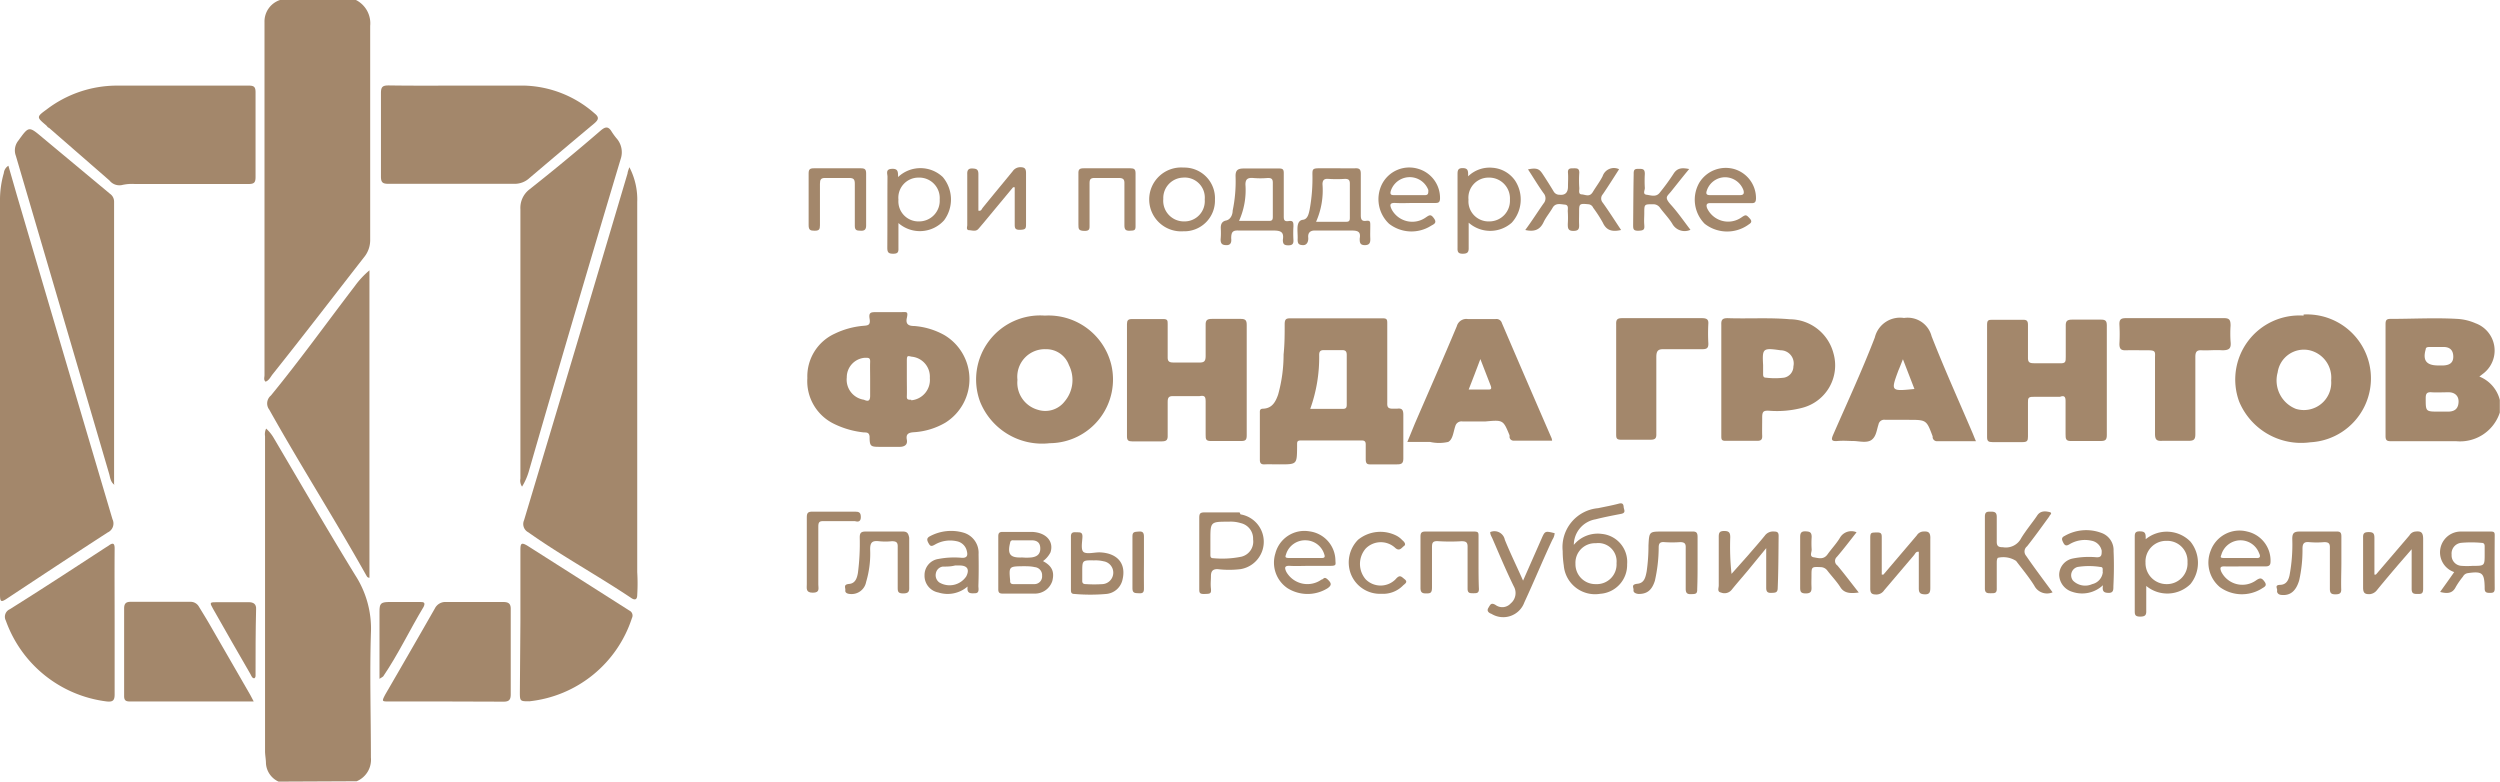 <?xml version="1.0" encoding="UTF-8"?> <svg xmlns="http://www.w3.org/2000/svg" viewBox="0 0 136.96 42.82"> <defs> <style>.cls-1{fill:#a3876b;}</style> </defs> <g id="Layer_2" data-name="Layer 2"> <g id="Слой_1" data-name="Слой 1"> <path class="cls-1" d="M19.5,0a1.43,1.43,0,0,1,.78,1.42c0,3.9,0,7.79,0,11.69a1.48,1.48,0,0,1-.35,1c-1.66,2.13-3.3,4.27-5,6.4-.11.14-.19.33-.38.4-.12-.1-.06-.24-.06-.35q0-9.45,0-18.88c0-.16,0-.33,0-.49A1.24,1.24,0,0,1,15.34,0Z"></path> <path class="cls-1" d="M15.26,42.82a1.18,1.18,0,0,1-.69-1c0-.22-.05-.45-.05-.67V23.89a.7.7,0,0,1,.06-.41A2.17,2.17,0,0,1,15,24c1.48,2.51,2.92,5,4.46,7.51a5.39,5.39,0,0,1,.86,3.19c-.07,2.26,0,4.53,0,6.8a1.28,1.28,0,0,1-.78,1.3Z"></path> <path class="cls-1" d="M34.48,9.16a3.82,3.82,0,0,1,.43,1.91c0,.75,0,1.51,0,2.27v18a10.45,10.45,0,0,1,0,1.25c0,.24-.11.32-.33.17-1.85-1.24-3.82-2.31-5.64-3.6a.51.51,0,0,1-.23-.66q2.85-9.49,5.67-19C34.39,9.39,34.44,9.28,34.48,9.16Z"></path> <path class="cls-1" d="M.46,9.08l.46,1.6q2.61,8.88,5.24,17.76a.54.54,0,0,1-.26.73c-1.84,1.19-3.67,2.4-5.5,3.61C.07,33,0,33,0,32.57V11A5.28,5.28,0,0,1,.21,9.48.53.53,0,0,1,.46,9.08Z"></path> <path class="cls-1" d="M25.16,4.69c1.19,0,2.39,0,3.59,0a6.07,6.07,0,0,1,3.82,1.52c.25.2.24.33,0,.54-1.2,1-2.38,2-3.56,3a1.19,1.19,0,0,1-.85.32H21.27c-.32,0-.4-.09-.4-.4,0-1.53,0-3,0-4.58,0-.35.11-.41.43-.41C22.58,4.7,23.87,4.69,25.16,4.69Z"></path> <path class="cls-1" d="M9.78,4.69c1.28,0,2.57,0,3.85,0,.28,0,.37.07.37.36q0,2.33,0,4.65c0,.3-.08.38-.38.38H7.38a2.41,2.41,0,0,0-.71.06A.69.69,0,0,1,6,9.89L2.68,7c-.06,0-.11-.11-.17-.15C2,6.42,2,6.4,2.55,6A6.36,6.36,0,0,1,6.37,4.69Z"></path> <path class="cls-1" d="M28.6,26.66a.58.58,0,0,1-.09-.44q0-7.38,0-14.75A1.28,1.28,0,0,1,29,10.38q2-1.58,3.91-3.23c.27-.23.43-.23.61.08a4,4,0,0,0,.24.33A1.15,1.15,0,0,1,34,8.72q-2.54,8.48-5,17A3.5,3.5,0,0,1,28.6,26.66Z"></path> <path class="cls-1" d="M20.24,14.81V31.65c-.12,0-.14-.08-.18-.14-1.71-3.05-3.59-6-5.31-9.07a.56.56,0,0,1,.09-.77c1.59-1.94,3.07-4,4.6-6A4.79,4.79,0,0,1,20.24,14.81Z"></path> <path class="cls-1" d="M6.28,26.57c-.23-.16-.24-.4-.3-.61Q3.43,17.26.87,8.54A.85.85,0,0,1,1,7.71c.58-.8.57-.81,1.32-.18l3.71,3.09a.52.52,0,0,1,.22.42c0,.11,0,.23,0,.34V26.57Z"></path> <path class="cls-1" d="M28.51,34.05V30.12c0-.37.07-.41.39-.22l5.58,3.55a.3.3,0,0,1,.14.41A6.65,6.65,0,0,1,29,38.42c-.49,0-.52,0-.52-.47Z"></path> <path class="cls-1" d="M6.28,34.12c0,1.31,0,2.62,0,3.93,0,.33-.11.41-.42.38A6.74,6.74,0,0,1,.32,34a.45.45,0,0,1,.21-.62C2.29,32.28,4,31.16,5.78,30l.16-.1c.25-.19.35-.15.34.19C6.27,31.45,6.28,32.79,6.28,34.12Z"></path> <path class="cls-1" d="M13.9,38.43H7.12c-.23,0-.32-.06-.32-.3,0-1.6,0-3.2,0-4.79,0-.25.08-.37.35-.37,1.09,0,2.19,0,3.28,0a.52.52,0,0,1,.47.27c.22.36.45.73.66,1.1l2.15,3.73Z"></path> <path class="cls-1" d="M24.45,38.43H21.31c-.39,0-.4,0-.21-.37q1.37-2.36,2.72-4.72a.64.64,0,0,1,.61-.36c1,0,2.09,0,3.14,0,.3,0,.42.1.41.41q0,2.32,0,4.65c0,.3-.1.4-.39.4Z"></path> <path class="cls-1" d="M20.79,37.19V33.5c0-.43.07-.51.5-.52H23c.18,0,.33,0,.21.26-.76,1.26-1.39,2.6-2.22,3.82Z"></path> <path class="cls-1" d="M13.93,37.16c-.12,0-.16-.14-.21-.23-.69-1.19-1.37-2.38-2.05-3.58-.2-.35-.18-.36.22-.36h1.74c.25,0,.42.1.4.39C14,34.58,14,35.79,14,37,14,37.05,14,37.12,13.93,37.16Z"></path> <path class="cls-1" d="M135.83,20.63l.18-.14a1.59,1.59,0,0,0-.39-2.78,2.87,2.87,0,0,0-1-.24c-1.22-.07-2.44,0-3.67,0-.22,0-.26.09-.26.29v6.13c0,.21.06.28.27.28,1.2,0,2.4,0,3.59,0a2.29,2.29,0,0,0,2.4-1.57v-.69A1.87,1.87,0,0,0,135.83,20.63Zm-2.94-1.49c0-.13.13-.13.23-.13q.38,0,.75,0c.32,0,.52.15.53.51s-.21.48-.52.5h-.38C132.92,20,132.72,19.73,132.89,19.14Zm1.25,3.41h-.52c-.74,0-.73,0-.73-.74,0-.24.06-.34.32-.32s.63,0,.94,0,.55.18.54.52S134.52,22.54,134.14,22.55Z"></path> <path class="cls-1" d="M51.74,18.36a4,4,0,0,0-1.65-.5c-.29,0-.49-.08-.41-.44s0-.33-.31-.32c-.45,0-.91,0-1.36,0-.28,0-.43,0-.37.36s-.09.37-.35.39a4.48,4.48,0,0,0-1.56.43,2.57,2.57,0,0,0-1.5,2.43,2.6,2.6,0,0,0,1.48,2.52,4.85,4.85,0,0,0,1.62.46c.15,0,.29,0,.31.23,0,.56.06.56.63.56h.38c.21,0,.43,0,.64,0s.45-.08.39-.39.09-.39.37-.41a3.88,3.88,0,0,0,1.75-.53A2.81,2.81,0,0,0,51.74,18.36ZM47.33,21.9a1.11,1.11,0,0,1-.94-1.22,1.07,1.07,0,0,1,1-1.08c.21,0,.29,0,.28.24s0,.62,0,.94,0,.6,0,.9S47.55,22,47.33,21.9Zm2.59,0c-.17,0-.25,0-.24-.2s0-.65,0-1,0-.63,0-.94.06-.26.26-.22a1.1,1.1,0,0,1,1,1.17A1.12,1.12,0,0,1,49.92,21.93Z"></path> <path class="cls-1" d="M71.06,24.51v-.15c0-.15,0-.23.21-.23q1.67,0,3.33,0c.16,0,.22.06.22.22s0,.53,0,.8.09.3.31.29c.47,0,.94,0,1.4,0,.26,0,.35-.06.35-.33,0-.8,0-1.59,0-2.38,0-.27-.07-.38-.34-.34-.08,0-.15,0-.23,0-.25,0-.32-.07-.31-.31,0-.72,0-1.44,0-2.16s0-1.46,0-2.19c0-.2,0-.3-.27-.29H70.66c-.21,0-.27.07-.28.28,0,.57,0,1.13-.06,1.7a8.16,8.16,0,0,1-.3,2.2c-.14.4-.33.75-.82.77-.2,0-.18.13-.18.25,0,.85,0,1.69,0,2.54,0,.19.06.27.26.26s.56,0,.83,0C71.05,25.44,71.05,25.44,71.06,24.51Zm1.21-5.07c0-.19.07-.26.26-.26q.51,0,1,0c.2,0,.25.09.25.27v2.68c0,.15,0,.27-.21.27H71.78A8.35,8.35,0,0,0,72.27,19.44Z"></path> <path class="cls-1" d="M113.16,22c0,.59,0,1.18,0,1.77,0,.28,0,.41.37.39.51,0,1,0,1.55,0,.26,0,.34-.06.34-.33,0-1,0-2,0-3s0-2,0-3c0-.25-.07-.32-.32-.32-.53,0-1.06,0-1.58,0-.26,0-.36.07-.35.34,0,.57,0,1.14,0,1.7,0,.26,0,.37-.33.35-.47,0-.93,0-1.4,0-.26,0-.35-.05-.34-.33,0-.59,0-1.18,0-1.78,0-.21-.07-.28-.28-.27h-1.67c-.19,0-.29,0-.29.26v6.17c0,.22.08.27.29.27.55,0,1.11,0,1.66,0,.25,0,.29-.08.29-.3,0-.62,0-1.24,0-1.86,0-.23,0-.33.31-.32q.72,0,1.44,0C113.08,21.65,113.17,21.72,113.16,22Z"></path> <path class="cls-1" d="M66.05,22c0,.6,0,1.21,0,1.81,0,.25,0,.36.33.35q.81,0,1.62,0c.23,0,.3-.06.3-.3,0-1,0-2,0-3s0-2,0-3.06c0-.24-.06-.33-.32-.33-.52,0-1,0-1.58,0-.26,0-.36.06-.35.34,0,.57,0,1.13,0,1.7,0,.29-.09.36-.37.35-.46,0-.93,0-1.4,0-.25,0-.32-.08-.31-.32,0-.59,0-1.19,0-1.78,0-.2,0-.29-.27-.28H62c-.2,0-.26.08-.26.27,0,2.05,0,4.1,0,6.16,0,.22.08.27.28.27.54,0,1.09,0,1.63,0,.28,0,.33-.1.32-.35,0-.6,0-1.2,0-1.81,0-.24.06-.33.32-.32.47,0,.95,0,1.43,0C66,21.65,66.05,21.73,66.05,22Z"></path> <path class="cls-1" d="M126.2,17.29A3.51,3.51,0,0,0,122.67,22a3.68,3.68,0,0,0,3.9,2.23,3.5,3.5,0,1,0-.37-7Zm-.42,5.11a1.67,1.67,0,0,1-1-2,1.45,1.45,0,0,1,1.75-1.21,1.54,1.54,0,0,1,1.18,1.65A1.5,1.5,0,0,1,125.78,22.4Z"></path> <path class="cls-1" d="M57.51,24.28a3.49,3.49,0,0,0,3.36-4.34,3.54,3.54,0,0,0-3.63-2.65A3.51,3.51,0,0,0,53.69,22,3.66,3.66,0,0,0,57.51,24.28Zm-1.77-3.47a1.51,1.51,0,0,1,1.56-1.68,1.32,1.32,0,0,1,1.26.87A1.82,1.82,0,0,1,58.32,22a1.34,1.34,0,0,1-1.46.45A1.54,1.54,0,0,1,55.74,20.81Z"></path> <path class="cls-1" d="M94.64,17.43c-.3,0-.35.11-.34.37,0,1,0,2,0,3s0,2,0,3.06c0,.21,0,.3.27.29.57,0,1.13,0,1.7,0,.22,0,.28-.08.27-.29s0-.68,0-1,.08-.37.36-.36a5.45,5.45,0,0,0,1.84-.16,2.4,2.4,0,0,0,1.7-3,2.49,2.49,0,0,0-2.39-1.85C96.91,17.39,95.78,17.47,94.64,17.43Zm2.91,1.76a.72.72,0,0,1,.7.88.63.63,0,0,1-.51.62,4.09,4.09,0,0,1-1,0c-.14,0-.15-.1-.15-.21V20C96.54,19.08,96.57,19.05,97.55,19.19Z"></path> <path class="cls-1" d="M82.7,23.85s0,.07,0,.11a.22.22,0,0,0,.24.18h2.09A.58.58,0,0,0,85,24q-1.37-3.15-2.72-6.3a.31.31,0,0,0-.35-.22c-.5,0-1,0-1.51,0a.54.54,0,0,0-.61.39c-.75,1.79-1.53,3.56-2.3,5.34l-.41,1c.45,0,.84,0,1.24,0a2.22,2.22,0,0,0,1,0c.26-.14.28-.56.39-.87a.35.35,0,0,1,.4-.25c.41,0,.83,0,1.24,0C82.35,23,82.35,23,82.7,23.85Zm-1.17-2.51H80.46c.22-.56.42-1.08.64-1.67l.57,1.47C81.72,21.28,81.7,21.35,81.53,21.34Z"></path> <path class="cls-1" d="M105.82,18.42a1.35,1.35,0,0,0-1.51-1,1.42,1.42,0,0,0-1.6,1.07c-.69,1.79-1.5,3.54-2.27,5.3-.12.27-.14.4.22.37s.58,0,.87,0,.74.13,1-.06.28-.54.38-.84a.32.32,0,0,1,.38-.26c.42,0,.83,0,1.25,0,1,0,1,0,1.34.91a.25.25,0,0,0,0,.07.24.24,0,0,0,.27.19h2.1c-.08-.18-.12-.29-.17-.41C107.33,22,106.52,20.21,105.82,18.42ZM104,20.3c.08-.18.15-.37.25-.62l.63,1.63C103.58,21.44,103.58,21.44,104,20.3Z"></path> <path class="cls-1" d="M121.74,19.19c.4,0,.5-.11.46-.48a6.32,6.32,0,0,1,0-.87c0-.31-.06-.42-.39-.41-.88,0-1.76,0-2.64,0s-1.82,0-2.72,0c-.27,0-.35.09-.34.35a9.37,9.37,0,0,1,0,1.06c0,.29.1.36.37.35s.81,0,1.21,0,.38.09.37.38c0,1.4,0,2.8,0,4.19,0,.33.09.41.4.39.47,0,1,0,1.43,0,.3,0,.38-.07.38-.37,0-1.41,0-2.82,0-4.23,0-.29.09-.38.37-.36S121.36,19.16,121.74,19.19Z"></path> <path class="cls-1" d="M93.24,17.43q-2.19,0-4.38,0c-.24,0-.33.07-.32.32,0,1,0,2,0,3s0,2,0,3c0,.25,0,.35.32.34.52,0,1,0,1.55,0,.28,0,.34-.08.33-.34,0-1.4,0-2.8,0-4.19,0-.37.12-.44.44-.43.7,0,1.39,0,2.08,0,.24,0,.34-.06.33-.32a9.91,9.91,0,0,1,0-1.09C93.6,17.51,93.51,17.43,93.24,17.43Z"></path> <path class="cls-1" d="M87.76,29.25a1.7,1.7,0,0,0-1.54.6,1.43,1.43,0,0,1,1.19-1.4c.47-.12.94-.21,1.41-.3.28-.06.14-.23.13-.38s-.06-.23-.26-.18c-.37.1-.76.17-1.14.25a2.14,2.14,0,0,0-1.94,2.35,5.35,5.35,0,0,0,.06.79,1.72,1.72,0,0,0,2,1.55,1.58,1.58,0,0,0,1.47-1.62A1.54,1.54,0,0,0,87.76,29.25ZM87.43,32a1.09,1.09,0,0,1-1.12-1.12,1.07,1.07,0,0,1,1.12-1.12,1,1,0,0,1,1.13,1.09A1.08,1.08,0,0,1,87.43,32Z"></path> <path class="cls-1" d="M85.89,11.59a5.14,5.14,0,0,1,0,.68c0,.21,0,.38.3.38s.33-.12.32-.36,0-.43,0-.65c0-.47,0-.5.51-.45a.31.31,0,0,1,.26.19,7.16,7.16,0,0,1,.53.82c.2.44.53.51,1,.4-.34-.51-.65-1-1-1.49a.35.35,0,0,1,0-.47c.3-.44.59-.9.89-1.37a.65.65,0,0,0-.9.38c-.15.3-.36.57-.54.87s-.41.14-.61.13-.12-.23-.13-.36a5.75,5.75,0,0,1,0-.83c0-.25-.14-.24-.32-.24s-.32,0-.3.25,0,.51,0,.76-.1.48-.46.44a.36.36,0,0,1-.33-.19c-.18-.3-.37-.6-.56-.89s-.29-.43-.84-.31c.29.44.55.88.85,1.3a.43.43,0,0,1,0,.57c-.33.47-.63.95-1,1.45.48.11.8,0,1-.42.13-.28.34-.52.5-.8s.44-.19.67-.17S85.88,11.46,85.89,11.59Z"></path> <path class="cls-1" d="M66.87,13.11c0,.24.08.32.33.32s.27-.2.25-.37c0-.36.09-.45.43-.43.63,0,1.26,0,1.89,0,.41,0,.58.09.51.51,0,.24.08.3.3.3s.29-.08.28-.29a6.26,6.26,0,0,1,0-.75c0-.2,0-.33-.26-.29s-.27-.08-.27-.28c0-.38,0-.76,0-1.14s0-.8,0-1.21c0-.2-.06-.25-.26-.25-.64,0-1.28,0-1.92,0-.34,0-.47.09-.46.44a7.84,7.84,0,0,1-.16,1.87c0,.23-.12.49-.36.54s-.3.22-.29.44S66.89,12.91,66.87,13.11Zm1.36-3c0-.29.12-.38.41-.36a4.49,4.49,0,0,0,.82,0c.19,0,.27.05.27.26,0,.61,0,1.23,0,1.84,0,.13,0,.25-.18.25H67.88A4.1,4.1,0,0,0,68.23,10.11Z"></path> <path class="cls-1" d="M71.09,13.12c0,.23.06.3.29.31s.31-.22.29-.42.06-.39.37-.38c.66,0,1.33,0,2,0,.35,0,.52.06.45.44,0,.19,0,.36.28.36s.31-.16.3-.38,0-.45,0-.68,0-.3-.24-.27-.28-.1-.28-.31c0-.75,0-1.51,0-2.27,0-.22-.06-.31-.3-.3s-.68,0-1,0-.66,0-1,0-.35.07-.35.33a9.51,9.51,0,0,1-.15,1.92c-.05.24-.11.54-.37.57s-.3.29-.3.51S71.1,12.93,71.09,13.12Zm1.36-3c0-.23.07-.34.32-.32a6.91,6.91,0,0,0,.91,0c.19,0,.27.05.27.26,0,.61,0,1.23,0,1.84,0,.14,0,.25-.19.25H72.1A4.26,4.26,0,0,0,72.45,10.07Z"></path> <path class="cls-1" d="M117.55,29.54s0-.07,0-.1c0-.27-.08-.33-.34-.33s-.26.14-.26.33c0,1.32,0,2.65,0,4,0,.22,0,.34.3.34s.34-.11.33-.35c0-.43,0-.86,0-1.33A1.81,1.81,0,0,0,120,32a1.85,1.85,0,0,0,0-2.33A1.82,1.82,0,0,0,117.55,29.54ZM118.7,32a1.15,1.15,0,0,1-1.16-1.18,1.13,1.13,0,0,1,1.15-1.19,1.11,1.11,0,0,1,1.15,1.17A1.13,1.13,0,0,1,118.7,32Z"></path> <path class="cls-1" d="M48.61,13.58c0,.25.07.32.32.32s.3-.08.29-.31c0-.45,0-.9,0-1.37a1.78,1.78,0,0,0,2.5-.15,1.91,1.91,0,0,0-.07-2.37,1.78,1.78,0,0,0-2.45,0c0-.29,0-.47-.35-.45s-.23.27-.23.43C48.61,11,48.62,12.26,48.61,13.58Zm1.71-3.85a1.12,1.12,0,0,1,1.16,1.2,1.13,1.13,0,0,1-1.13,1.2,1.1,1.1,0,0,1-1.13-1.19A1.1,1.1,0,0,1,50.32,9.73Z"></path> <path class="cls-1" d="M80.13,13.9c.25,0,.34-.07.33-.33,0-.43,0-.88,0-1.37a1.78,1.78,0,0,0,2.36,0A1.89,1.89,0,0,0,83,9.89a1.65,1.65,0,0,0-1.24-.7,1.69,1.69,0,0,0-1.33.47c0-.08,0-.1,0-.12,0-.24-.06-.33-.31-.33s-.27.14-.27.33q0,2,0,4.05C79.84,13.81,79.9,13.9,80.13,13.9Zm1.43-4.17a1.14,1.14,0,0,1,1.16,1.21,1.13,1.13,0,0,1-1.14,1.19,1.1,1.1,0,0,1-1.13-1.19A1.1,1.1,0,0,1,81.56,9.73Z"></path> <path class="cls-1" d="M67.91,28.07c-.35,0-.7,0-1.06,0v0c-.27,0-.55,0-.83,0s-.32.06-.32.32c0,1.28,0,2.56,0,3.85,0,.22,0,.31.29.3s.38,0,.35-.29,0-.45,0-.68.06-.4.37-.39a5.24,5.24,0,0,0,1.25,0,1.52,1.52,0,0,0,0-3ZM68,30.5a5.28,5.28,0,0,1-1.54.08c-.17,0-.15-.14-.15-.25v-.75c0-1,0-1,1-1a1.9,1.9,0,0,1,.67.08.87.87,0,0,1,.67.89A.85.85,0,0,1,68,30.5Z"></path> <path class="cls-1" d="M111.05,29.93c.42-.53.82-1.09,1.22-1.64,0-.06.22-.19,0-.24s-.49-.08-.67.2-.61.8-.87,1.23a.94.94,0,0,1-1,.5c-.25,0-.35-.06-.34-.34,0-.44,0-.88,0-1.32,0-.25-.11-.29-.32-.29s-.33,0-.33.28q0,2,0,3.93c0,.28.17.26.35.26s.31,0,.3-.26c0-.46,0-.93,0-1.4,0-.09,0-.21.06-.28a1.29,1.29,0,0,1,1,.17c.34.45.71.89,1,1.36a.78.78,0,0,0,1,.36c-.5-.68-1-1.34-1.45-2A.36.36,0,0,1,111.05,29.93Z"></path> <path class="cls-1" d="M57.14,30.74a1.36,1.36,0,0,0,.41-.48c.19-.58-.21-1.08-1-1.12-.54,0-1.08,0-1.62,0-.18,0-.24.06-.24.24v2.91c0,.19.08.23.25.23.59,0,1.18,0,1.77,0a1,1,0,0,0,.94-.69C57.78,31.32,57.63,31,57.14,30.74Zm-1.8-1a.14.14,0,0,1,.17-.14c.33,0,.66,0,1,0s.49.16.48.48-.23.43-.5.46a2.66,2.66,0,0,1-.49,0C55.34,30.57,55.18,30.37,55.34,29.73ZM56.68,32c-.39,0-.78,0-1.17,0-.13,0-.18-.07-.17-.19v0c-.07-.78-.07-.78.71-.79.21,0,.43,0,.64.05a.44.44,0,0,1,.4.47A.42.42,0,0,1,56.68,32Z"></path> <path class="cls-1" d="M132.33,29.12a.42.42,0,0,0-.33.21l-1.84,2.15h-.08c0-.68,0-1.36,0-2,0-.24-.05-.33-.31-.33s-.32.08-.31.32c0,.91,0,1.82,0,2.72,0,.3.1.37.37.36a.56.56,0,0,0,.38-.21c.39-.48.79-.95,1.19-1.42l.72-.83c0,.79,0,1.48,0,2.17,0,.26.11.28.32.28s.31,0,.31-.29c0-.91,0-1.81,0-2.72C132.75,29.15,132.62,29.09,132.33,29.12Z"></path> <path class="cls-1" d="M105.34,29.12a.45.45,0,0,0-.33.21l-1.83,2.15-.09,0c0-.67,0-1.35,0-2,0-.22,0-.32-.29-.31s-.34,0-.34.31q0,1.38,0,2.76c0,.28.1.33.35.33a.51.51,0,0,0,.41-.23l1.64-1.93c.06-.07.1-.21.26-.18,0,.67,0,1.34,0,2,0,.24.07.32.32.33s.31-.1.31-.34c0-.89,0-1.79,0-2.68C105.77,29.14,105.63,29.1,105.34,29.12Z"></path> <path class="cls-1" d="M97.44,29.36c0-.18-.06-.24-.24-.24a.56.56,0,0,0-.52.23c-.3.37-.62.73-.93,1.09l-.89,1a13.92,13.92,0,0,1-.07-2c0-.24-.05-.35-.33-.35s-.3.12-.3.34c0,.88,0,1.77,0,2.65,0,.13-.1.34.12.38a.5.5,0,0,0,.58-.14c.29-.36.6-.71.9-1.07l1-1.22c0,.8,0,1.49,0,2.18,0,.22.09.28.29.27s.34,0,.34-.27C97.43,31.28,97.43,30.32,97.44,29.36Z"></path> <path class="cls-1" d="M53.07,12.61c.17,0,.38.1.53-.07s.16-.19.24-.28l1.66-2,.09,0c0,.67,0,1.35,0,2,0,.22,0,.34.3.33s.32-.07.32-.31c0-.94,0-1.87,0-2.8,0-.25-.08-.32-.32-.32a.5.5,0,0,0-.41.22c-.54.66-1.09,1.32-1.64,2-.06.07-.08.2-.24.16,0-.68,0-1.36,0-2,0-.26-.1-.3-.33-.31s-.29.11-.28.32v2.76C53,12.4,52.91,12.58,53.07,12.61Z"></path> <path class="cls-1" d="M71.74,29.11a1.64,1.64,0,0,0-1.87,1.21,1.69,1.69,0,0,0,.66,1.9,2.07,2.07,0,0,0,2.21,0c.22-.16.21-.27,0-.47s-.23,0-.34,0a1.33,1.33,0,0,1-1.93-.42c-.09-.2-.13-.35.2-.33s.73,0,1.09,0,.74,0,1.1,0,.31-.06.3-.3A1.63,1.63,0,0,0,71.74,29.11Zm.67,1.46c-.3,0-.6,0-.9,0s-.58,0-.87,0-.22-.08-.17-.25a1.09,1.09,0,0,1,1.08-.72,1.08,1.08,0,0,1,1,.77C72.6,30.51,72.57,30.57,72.41,30.57Z"></path> <path class="cls-1" d="M123.11,29.12a1.68,1.68,0,0,0-2,1.05,1.75,1.75,0,0,0,.51,2,2.06,2.06,0,0,0,2.28.08c.11-.08.33-.14.17-.37s-.25-.24-.48-.08a1.29,1.29,0,0,1-1.9-.48c-.08-.2-.07-.3.18-.29s.74,0,1.1,0,.76,0,1.14,0c.21,0,.28-.07.28-.28A1.63,1.63,0,0,0,123.11,29.12Zm.49,1.45c-.27,0-.55,0-.83,0s-.6,0-.9,0-.2-.07-.16-.23a1.1,1.1,0,0,1,1-.74,1.09,1.09,0,0,1,1.05.7C123.85,30.48,123.83,30.59,123.6,30.57Z"></path> <path class="cls-1" d="M95.74,12.34c.12-.09.31-.16.12-.37s-.22-.22-.44-.07a1.27,1.27,0,0,1-1.9-.5c-.07-.2,0-.28.18-.27h1.13c.38,0,.75,0,1.13,0,.18,0,.23-.06.24-.24A1.66,1.66,0,0,0,95,9.26,1.7,1.7,0,0,0,93.1,10a1.87,1.87,0,0,0,.29,2.26A2,2,0,0,0,95.74,12.34Zm-2.23-1.91a1.06,1.06,0,0,1,1-.72,1.08,1.08,0,0,1,1,.7c.06.2,0,.28-.19.28H93.68C93.47,10.69,93.45,10.6,93.51,10.43Z"></path> <path class="cls-1" d="M78.38,12.38c.12-.08.37-.14.19-.4s-.25-.21-.47-.06a1.28,1.28,0,0,1-1.86-.45c-.1-.22-.13-.37.21-.35s.71,0,1.06,0,.76,0,1.13,0c.18,0,.24-.05.25-.23A1.66,1.66,0,0,0,77.7,9.25a1.68,1.68,0,0,0-2,.86,1.85,1.85,0,0,0,.4,2.15A2,2,0,0,0,78.38,12.38Zm-2.19-1.91a1.09,1.09,0,0,1,2.06-.06c0,.18,0,.28-.19.28H76.37C76.22,10.69,76.14,10.66,76.19,10.47Z"></path> <path class="cls-1" d="M53.61,30.36a1.15,1.15,0,0,0-.83-1.18,2.45,2.45,0,0,0-1.82.19c-.2.1-.19.21-.09.39s.16.18.34.08a1.67,1.67,0,0,1,1.2-.19.7.7,0,0,1,.56.55c.06.24,0,.37-.27.36a4.57,4.57,0,0,0-1.28.06.89.89,0,0,0-.77.89.93.93,0,0,0,.76.95,1.67,1.67,0,0,0,1.6-.33c-.06.41.18.38.42.37s.17-.26.17-.4C53.62,31.52,53.62,30.94,53.61,30.36Zm-.67,1.21a1.1,1.1,0,0,1-1.48.34.49.49,0,0,1-.19-.5.45.45,0,0,1,.38-.37c.22,0,.44,0,.67-.06v0h.3C53,31,53.12,31.2,52.94,31.57Z"></path> <path class="cls-1" d="M115.79,30.19a1,1,0,0,0-.68-1,2.37,2.37,0,0,0-2,.17c-.19.09-.16.2-.08.36s.16.21.34.1a1.63,1.63,0,0,1,1.2-.2.7.7,0,0,1,.57.55c0,.22,0,.37-.28.36a4.49,4.49,0,0,0-1.32.07.92.92,0,0,0-.73.89,1,1,0,0,0,.71.93,1.67,1.67,0,0,0,1.69-.36c-.06.35.06.42.32.42s.25-.19.25-.36C115.81,31.49,115.82,30.84,115.79,30.19ZM114.62,32a.94.94,0,0,1-1.05-.19.47.47,0,0,1,.25-.75,4,4,0,0,1,1.24,0c.2,0,.11.18.14.29A.75.75,0,0,1,114.62,32Z"></path> <path class="cls-1" d="M64.81,12.67a1.68,1.68,0,0,0,1.75-1.73,1.68,1.68,0,0,0-1.72-1.76,1.75,1.75,0,1,0,0,3.49Zm0-2.94A1.1,1.1,0,0,1,66,10.93a1.11,1.11,0,0,1-1.13,1.2,1.13,1.13,0,0,1-1.14-1.23A1.12,1.12,0,0,1,64.84,9.73Z"></path> <path class="cls-1" d="M136.67,29.35c0-.15,0-.23-.21-.23-.54,0-1.08,0-1.62,0a1.14,1.14,0,0,0-.39,2.22c-.26.38-.51.72-.77,1.09.39.1.68.09.86-.28a4.31,4.31,0,0,1,.39-.56.35.35,0,0,1,.26-.19c.81-.12.91,0,.93.76v.08c0,.21.1.24.27.24s.28,0,.28-.24Q136.66,30.81,136.67,29.35Zm-.55,1c0,.65,0,.65-.66.65a3.94,3.94,0,0,1-.6,0,.57.57,0,0,1-.55-.61.59.59,0,0,1,.51-.65,6.08,6.08,0,0,1,1.13,0c.13,0,.17.07.17.19Z"></path> <path class="cls-1" d="M84.44,29.54l-1,2.27c-.35-.79-.7-1.5-1-2.24a.58.58,0,0,0-.8-.42c0,.14.07.24.12.35.38.88.75,1.76,1.17,2.62a.74.74,0,0,1-.17.94.62.62,0,0,1-.83.08c-.25-.15-.29,0-.39.16s0,.27.17.33A1.23,1.23,0,0,0,83.51,33c.53-1.14,1-2.29,1.54-3.44a.73.73,0,0,0,.12-.35C84.64,29.08,84.64,29.08,84.44,29.54Z"></path> <path class="cls-1" d="M62.21,12.36c0-.95,0-1.91,0-2.87,0-.22-.08-.27-.28-.27H59.36c-.21,0-.29.06-.28.28,0,.48,0,.95,0,1.43s0,.91,0,1.36c0,.25,0,.35.32.36s.29-.14.29-.35c0-.76,0-1.51,0-2.27,0-.21.06-.28.28-.28q.66,0,1.32,0c.26,0,.32.09.31.32,0,.76,0,1.52,0,2.27,0,.23.06.31.3.3S62.22,12.63,62.21,12.36Z"></path> <path class="cls-1" d="M81,30.82c0-.48,0-1,0-1.44,0-.19,0-.26-.25-.26H78.09c-.21,0-.27.07-.27.28,0,.93,0,1.87,0,2.8,0,.22.06.31.29.31s.34,0,.34-.32c0-.72,0-1.44,0-2.15,0-.28,0-.42.37-.39a10.43,10.43,0,0,0,1.25,0c.26,0,.34.07.33.34,0,.75,0,1.51,0,2.26,0,.26.14.25.32.25s.31,0,.3-.25C81,31.77,81,31.29,81,30.82Z"></path> <path class="cls-1" d="M44.63,12.64c.24,0,.29-.07.29-.3,0-.75,0-1.51,0-2.27,0-.23.05-.33.31-.32q.64,0,1.29,0c.25,0,.31.08.31.32,0,.77,0,1.54,0,2.31,0,.27.15.25.33.26s.29-.05.29-.27c0-.47,0-.93,0-1.4s0-1,0-1.47c0-.22-.07-.28-.28-.28H44.58c-.22,0-.28.07-.28.28,0,.94,0,1.89,0,2.83C44.3,12.6,44.39,12.64,44.63,12.64Z"></path> <path class="cls-1" d="M128.27,30.83c0-.48,0-1,0-1.44,0-.21-.06-.28-.28-.27-.65,0-1.31,0-2,0-.32,0-.41.09-.41.4a9.15,9.15,0,0,1-.15,2c-.06.27-.18.51-.51.52s-.15.19-.17.31.06.22.21.24c.49.06.82-.19,1-.8a7.61,7.61,0,0,0,.18-1.72c0-.26.06-.4.36-.37a4.6,4.6,0,0,0,.83,0c.25,0,.32.08.31.32,0,.74,0,1.49,0,2.23,0,.23.06.31.3.31s.34-.06.32-.32C128.25,31.74,128.27,31.28,128.27,30.83Z"></path> <path class="cls-1" d="M49.42,29.12c-.66,0-1.33,0-2,0-.25,0-.32.08-.32.32A12.71,12.71,0,0,1,47,31.39c-.05.28-.14.57-.48.6s-.19.21-.21.35.12.19.25.2a.81.81,0,0,0,.89-.66,5.43,5.43,0,0,0,.22-1.79c0-.38.12-.48.48-.44a3.37,3.37,0,0,0,.71,0c.26,0,.33.08.32.32,0,.73,0,1.46,0,2.19,0,.23,0,.35.3.35s.34-.11.33-.36c0-.44,0-.88,0-1.32s0-.91,0-1.37C49.76,29.21,49.7,29.11,49.42,29.12Z"></path> <path class="cls-1" d="M93,30.82c0-.47,0-.93,0-1.4,0-.23-.06-.31-.29-.3H91.09c-.74,0-.74,0-.78.76a9.73,9.73,0,0,1-.1,1.43c-.06.3-.12.63-.5.67s-.2.21-.22.35.15.2.28.21c.45,0,.72-.19.89-.72A8.38,8.38,0,0,0,90.87,30c0-.22.06-.32.31-.3a6.17,6.17,0,0,0,.86,0c.26,0,.32.09.31.32,0,.75,0,1.49,0,2.24,0,.24.09.3.31.29s.33,0,.32-.28C93,31.75,93,31.29,93,30.82Z"></path> <path class="cls-1" d="M100.63,30.51c.37-.43.71-.88,1.08-1.35a.72.72,0,0,0-.91.3c-.19.32-.46.6-.68.91s-.51.2-.76.16-.1-.28-.11-.43a5.14,5.14,0,0,1,0-.68c0-.26-.1-.3-.33-.31s-.3.08-.3.31c0,.91,0,1.81,0,2.72,0,.24,0,.37.31.37s.32-.15.31-.38,0-.38,0-.57c0-.52,0-.51.52-.49a.46.46,0,0,1,.35.19c.24.31.51.59.72.92s.56.34,1,.28c-.41-.52-.77-1-1.17-1.48A.3.3,0,0,1,100.63,30.51Z"></path> <path class="cls-1" d="M89.47,12.31c0,.23,0,.34.3.33s.33-.08.31-.32,0-.43,0-.64c0-.5,0-.49.48-.49a.44.44,0,0,1,.38.19c.22.3.48.56.67.87a.77.77,0,0,0,1,.34c-.36-.47-.69-.95-1.07-1.37s-.21-.46,0-.72.64-.81,1-1.24c-.39-.08-.66-.07-.87.28a11.7,11.7,0,0,1-.73,1c-.2.28-.49.16-.73.13s-.09-.25-.1-.38a6.42,6.42,0,0,1,0-.76c0-.26-.1-.28-.31-.28s-.31,0-.3.29C89.48,10.44,89.48,11.38,89.47,12.31Z"></path> <path class="cls-1" d="M60.23,30.26c-.28,0-.64.1-.84,0s-.1-.56-.09-.85-.17-.24-.34-.25-.3,0-.29.26c0,.47,0,.94,0,1.4s0,1,0,1.47c0,.14,0,.25.2.25a10,10,0,0,0,1.73,0,1,1,0,0,0,.89-.76C61.72,30.87,61.21,30.29,60.23,30.26ZM60.41,32a7.17,7.17,0,0,1-.93,0c-.15,0-.2-.07-.19-.21v-.45c0-.65,0-.65.65-.64a1.84,1.84,0,0,1,.52.05A.63.63,0,0,1,60.41,32Z"></path> <path class="cls-1" d="M76.42,30c.25.24.37,0,.5-.09s0-.24-.1-.32a1.15,1.15,0,0,0-.33-.25,1.94,1.94,0,0,0-2.09.23A1.77,1.77,0,0,0,74,31.43a1.71,1.71,0,0,0,1.68,1.1,1.53,1.53,0,0,0,1.17-.44c.08-.09.31-.19.11-.35s-.27-.28-.51,0a1.15,1.15,0,0,1-1.63,0,1.29,1.29,0,0,1,0-1.69A1.16,1.16,0,0,1,76.42,30Z"></path> <path class="cls-1" d="M47.16,28.33c0-.25-.1-.3-.31-.3H44.5c-.23,0-.3.07-.3.3,0,.65,0,1.29,0,1.93V32c0,.23-.07.47.33.47s.3-.24.3-.45q0-1.59,0-3.18c0-.23.06-.3.29-.29.57,0,1.14,0,1.71,0C47,28.6,47.16,28.59,47.16,28.33Z"></path> <path class="cls-1" d="M62.67,30.79c0-.46,0-.93,0-1.39,0-.22-.07-.3-.28-.28s-.35,0-.35.25c0,.95,0,1.91,0,2.87,0,.27.16.25.34.26s.3,0,.29-.27C62.66,31.75,62.67,31.27,62.67,30.79Z"></path> </g> </g> </svg> 